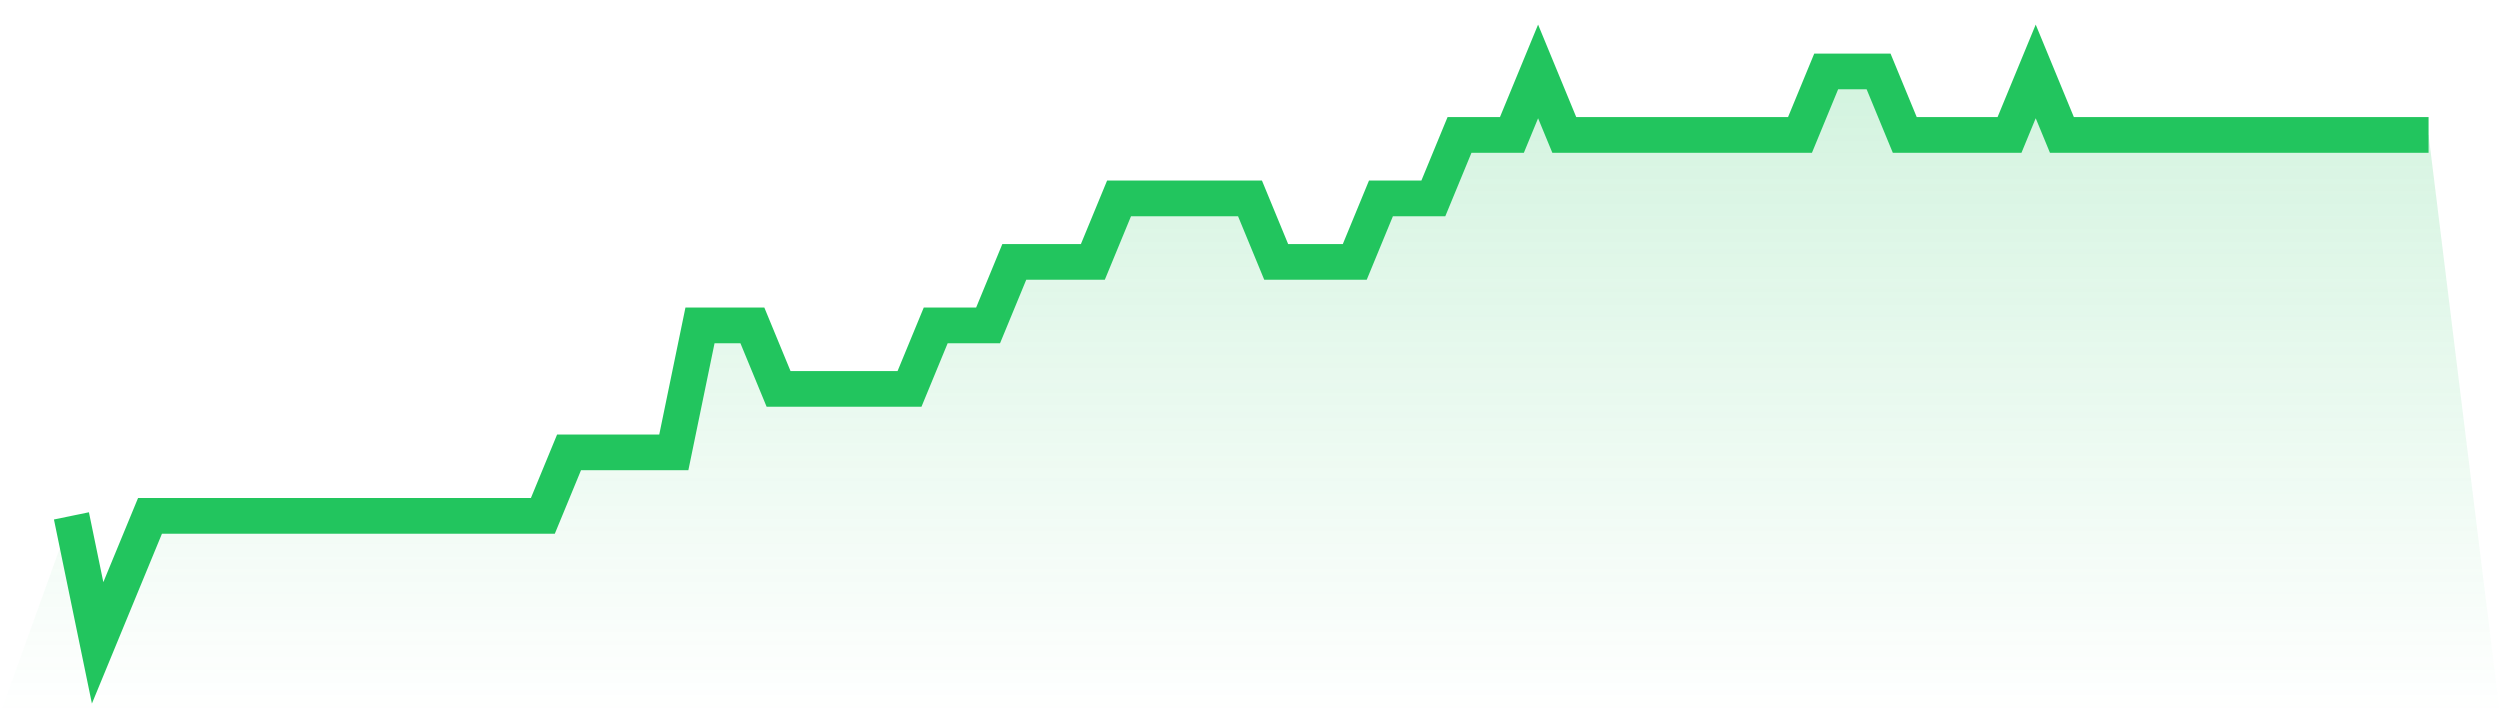 <svg viewBox="0 0 140 40" xmlns="http://www.w3.org/2000/svg">
<defs>
<linearGradient id="gradient" x1="0" x2="0" y1="0" y2="1">
<stop offset="0%" stop-color="#22c55e" stop-opacity="0.2"/>
<stop offset="100%" stop-color="#22c55e" stop-opacity="0"/>
</linearGradient>
</defs>
<path d="M4,28.889 L4,28.889 L5.467,36 L6.933,32.444 L8.4,28.889 L9.867,28.889 L11.333,28.889 L12.8,28.889 L14.267,28.889 L15.733,28.889 L17.2,28.889 L18.667,28.889 L20.133,28.889 L21.6,28.889 L23.067,28.889 L24.533,28.889 L26,28.889 L27.467,28.889 L28.933,28.889 L30.4,28.889 L31.867,25.333 L33.333,25.333 L34.8,25.333 L36.267,25.333 L37.733,25.333 L39.2,18.222 L40.667,18.222 L42.133,18.222 L43.6,21.778 L45.067,21.778 L46.533,21.778 L48,21.778 L49.467,21.778 L50.933,21.778 L52.4,18.222 L53.867,18.222 L55.333,18.222 L56.8,14.667 L58.267,14.667 L59.733,14.667 L61.2,14.667 L62.667,11.111 L64.133,11.111 L65.6,11.111 L67.067,11.111 L68.533,11.111 L70,11.111 L71.467,14.667 L72.933,14.667 L74.4,14.667 L75.867,14.667 L77.333,11.111 L78.8,11.111 L80.267,11.111 L81.733,7.556 L83.2,7.556 L84.667,7.556 L86.133,4 L87.6,7.556 L89.067,7.556 L90.533,7.556 L92,7.556 L93.467,7.556 L94.933,7.556 L96.4,7.556 L97.867,7.556 L99.333,7.556 L100.8,7.556 L102.267,4 L103.733,4 L105.2,4 L106.667,7.556 L108.133,7.556 L109.6,7.556 L111.067,7.556 L112.533,7.556 L114,4 L115.467,7.556 L116.933,7.556 L118.4,7.556 L119.867,7.556 L121.333,7.556 L122.8,7.556 L124.267,7.556 L125.733,7.556 L127.2,7.556 L128.667,7.556 L130.133,7.556 L131.6,7.556 L133.067,7.556 L134.533,7.556 L136,7.556 L140,40 L0,40 z" fill="url(#gradient)"/>
<path d="M4,28.889 L4,28.889 L5.467,36 L6.933,32.444 L8.4,28.889 L9.867,28.889 L11.333,28.889 L12.8,28.889 L14.267,28.889 L15.733,28.889 L17.2,28.889 L18.667,28.889 L20.133,28.889 L21.6,28.889 L23.067,28.889 L24.533,28.889 L26,28.889 L27.467,28.889 L28.933,28.889 L30.4,28.889 L31.867,25.333 L33.333,25.333 L34.8,25.333 L36.267,25.333 L37.733,25.333 L39.2,18.222 L40.667,18.222 L42.133,18.222 L43.6,21.778 L45.067,21.778 L46.533,21.778 L48,21.778 L49.467,21.778 L50.933,21.778 L52.4,18.222 L53.867,18.222 L55.333,18.222 L56.8,14.667 L58.267,14.667 L59.733,14.667 L61.2,14.667 L62.667,11.111 L64.133,11.111 L65.6,11.111 L67.067,11.111 L68.533,11.111 L70,11.111 L71.467,14.667 L72.933,14.667 L74.4,14.667 L75.867,14.667 L77.333,11.111 L78.8,11.111 L80.267,11.111 L81.733,7.556 L83.2,7.556 L84.667,7.556 L86.133,4 L87.6,7.556 L89.067,7.556 L90.533,7.556 L92,7.556 L93.467,7.556 L94.933,7.556 L96.4,7.556 L97.867,7.556 L99.333,7.556 L100.8,7.556 L102.267,4 L103.733,4 L105.2,4 L106.667,7.556 L108.133,7.556 L109.6,7.556 L111.067,7.556 L112.533,7.556 L114,4 L115.467,7.556 L116.933,7.556 L118.4,7.556 L119.867,7.556 L121.333,7.556 L122.8,7.556 L124.267,7.556 L125.733,7.556 L127.2,7.556 L128.667,7.556 L130.133,7.556 L131.6,7.556 L133.067,7.556 L134.533,7.556 L136,7.556" fill="none" stroke="#22c55e" stroke-width="2"/>
</svg>